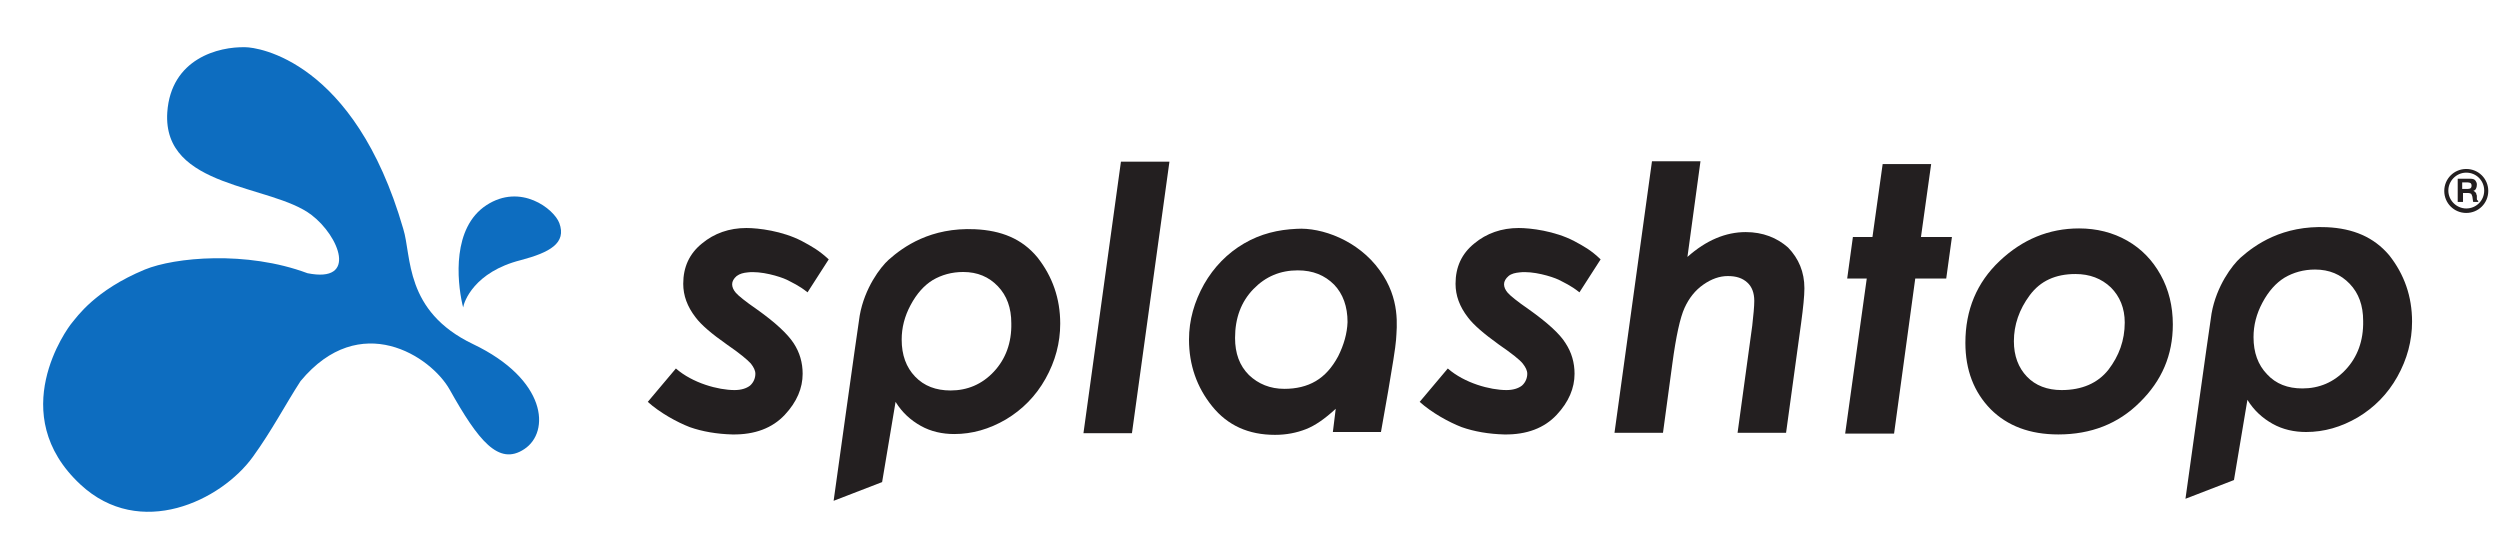 <svg xmlns="http://www.w3.org/2000/svg" xmlns:xlink="http://www.w3.org/1999/xlink" xmlns:serif="http://www.serif.com/" width="100%" height="100%" viewBox="0 0 614 136" xml:space="preserve" style="fill-rule:evenodd;clip-rule:evenodd;stroke-linejoin:round;stroke-miterlimit:2;"> <g id="Artboard1" transform="matrix(1.008,0,0,1,-24.519,-251.617)"> <rect x="24.335" y="251.617" width="608.839" height="135.91" style="fill:none;"></rect> <g transform="matrix(0.993,0,0,1,11.459,0.617)"> <path d="M465.7,357.5L471,319.4L466.2,319.4L467.6,309.2L472.4,309.2L474.9,291.3L486.8,291.3L484.3,309.2L491.9,309.2L490.5,319.4L482.9,319.4L477.7,357.5L465.7,357.5Z" style="fill:rgb(35,31,32);fill-rule:nonzero;"></path> </g> <g transform="matrix(0.993,0,0,1,11.459,0.617)"> <path d="M209.7,310.2C204.9,307.7 199,307 196.1,307C191.9,307 188.2,308.3 185.2,310.8C182.1,313.3 180.6,316.6 180.6,320.7C180.6,323.6 181.6,326.3 183.6,328.9C185,330.8 187.6,333 191.3,335.6C194.5,337.8 196.4,339.4 197.2,340.3C197.9,341.2 198.3,342 198.3,342.8C198.3,343.8 197.9,344.9 197,345.7C196.1,346.4 194.8,346.8 193.2,346.8C189.2,346.8 182.9,345.1 178.8,341.5L171.9,349.7C174.9,352.4 179.1,354.7 182.2,355.9C185.3,357 188.9,357.6 192.6,357.7C198.2,357.8 202.5,356.1 205.5,352.9C208.5,349.7 209.9,346.3 209.9,342.8C209.9,340.1 209.2,337.6 207.7,335.3C206.2,333 203.2,330.2 198.7,327C195.8,325 194.1,323.6 193.5,322.9C192.9,322.2 192.6,321.5 192.6,320.8C192.6,320.1 193,319.4 193.7,318.8C194.5,318.2 195.4,318 196.4,317.9C199.7,317.5 204.3,318.9 206,319.7C207.3,320.4 209,321.1 211.1,322.8L216.3,314.7C213.8,312.4 212.1,311.5 209.7,310.2" style="fill:rgb(35,31,32);fill-rule:nonzero;"></path> <path d="M278.8,357.4L290.7,357.4L299.9,290.7L288,290.7L278.8,357.4Z" style="fill:rgb(35,31,32);fill-rule:nonzero;"></path> <path d="M331.1,307.2C326.6,307.4 322.3,308.4 318.2,310.8C314.1,313.2 310.8,316.6 308.4,320.8C306,325.1 304.7,329.6 304.7,334.4C304.7,340.6 306.6,346.1 310.4,350.8C314.2,355.5 319.3,357.8 325.8,357.8C328.6,357.8 331.1,357.3 333.4,356.4C335.7,355.5 338.1,353.8 340.7,351.4L340,357.1L351.8,357.1C351.8,357.1 355.3,337.8 355.5,334.5C355.7,331.2 356.6,324.4 351.5,317.4C346.2,310 337.2,306.8 331.1,307.2M341.3,338.5C339.8,341.3 338,343.3 335.8,344.6C333.6,345.9 331,346.5 328.1,346.5C324.6,346.5 321.7,345.3 319.4,343.1C317.1,340.8 316,337.8 316,334C316,329.1 317.5,325.1 320.5,322C323.5,318.9 327.1,317.4 331.4,317.4C335.1,317.4 338,318.6 340.3,320.9C342.5,323.2 343.6,326.3 343.6,330.1C343.5,332.9 342.7,335.7 341.3,338.5" style="fill:rgb(35,31,32);fill-rule:nonzero;"></path> <path d="M441.3,308C436.4,308 431.6,310 427,314.1L430.2,290.6L418.3,290.6L409.1,357.3L421,357.3L423.3,340.3C424.2,333.6 425.2,329 426.3,326.6C427.4,324.2 428.9,322.3 430.9,320.9C432.9,319.5 434.9,318.8 436.9,318.8C439,318.8 440.5,319.3 441.7,320.4C442.8,321.4 443.4,322.9 443.4,324.9C443.4,326.3 443.2,328.3 442.9,331L439.3,357.3L451.2,357.3L454.9,330.3C455.4,326.6 455.7,323.7 455.7,321.8C455.7,317.8 454.3,314.5 451.7,311.8C449,309.4 445.5,308 441.3,308" style="fill:rgb(35,31,32);fill-rule:nonzero;"></path> <path d="M534.9,310.1C531.4,308.1 527.4,307.1 523.1,307.1C515.7,307.1 509.2,309.8 503.6,315.1C498,320.4 495.2,327.1 495.2,335.2C495.2,341.9 497.3,347.3 501.4,351.5C505.5,355.6 511,357.7 518,357.7C526,357.7 532.7,355.1 538,349.8C543.4,344.5 546.1,338.2 546.1,330.7C546.1,326.2 545.1,322.1 543.1,318.5C541.1,314.9 538.4,312.1 534.9,310.1M530.3,341.8C527.7,345.1 523.8,346.8 518.8,346.8C515.3,346.8 512.4,345.7 510.3,343.5C508.2,341.3 507.1,338.4 507.1,334.8C507.1,330.8 508.4,327 511,323.5C513.6,320 517.3,318.3 522.2,318.3C525.7,318.3 528.6,319.4 530.9,321.6C533.1,323.8 534.3,326.7 534.3,330.2C534.3,334.6 532.9,338.4 530.3,341.8" style="fill:rgb(35,31,32);fill-rule:nonzero;"></path> <path d="M399.2,310.2C394.4,307.7 388.5,307 385.6,307C381.4,307 377.7,308.3 374.7,310.8C371.6,313.3 370.1,316.6 370.1,320.7C370.1,323.6 371.1,326.3 373.1,328.9C374.5,330.8 377.1,333 380.7,335.6C383.9,337.8 385.9,339.4 386.6,340.3C387.3,341.2 387.7,342 387.7,342.8C387.7,343.8 387.3,344.9 386.4,345.7C385.5,346.4 384.2,346.8 382.6,346.8C378.6,346.8 372.3,345.1 368.2,341.5L361.3,349.7C364.3,352.4 368.5,354.7 371.6,355.9C374.7,357 378.3,357.6 382,357.7C387.6,357.8 391.9,356.1 394.9,352.9C397.9,349.7 399.3,346.3 399.3,342.8C399.3,340.1 398.6,337.6 397.1,335.3C395.7,333 392.6,330.2 388.1,327C385.2,325 383.5,323.6 382.9,322.9C382.3,322.2 382,321.5 382,320.8C382,320.1 382.4,319.4 383.1,318.8C383.8,318.2 384.8,318 385.8,317.9C389.1,317.5 393.7,318.9 395.4,319.7C396.7,320.4 398.4,321.1 400.5,322.8L405.7,314.7C403.3,312.4 401.6,311.5 399.2,310.2" style="fill:rgb(35,31,32);fill-rule:nonzero;"></path> <path d="M252.2,307.3C241.3,306.8 234.6,311.6 231,314.8C229,316.6 225.1,321.7 223.9,328.5C223.3,332.3 217.5,374 217.5,374L229.4,369.4L232.7,349.7C234.3,352.3 236.4,354.2 238.9,355.6C241.4,357 244.2,357.6 247.1,357.6C251.5,357.6 255.7,356.4 259.8,354C263.8,351.6 267.1,348.3 269.5,344C271.9,339.7 273.1,335.2 273.1,330.5C273.1,324.3 271.2,318.9 267.5,314.2C263.7,309.6 258.6,307.6 252.2,307.3M256.8,342.3C253.9,345.4 250.3,346.9 246.2,346.9C242.6,346.9 239.7,345.8 237.5,343.5C235.3,341.2 234.2,338.2 234.2,334.4C234.2,331.5 234.9,328.7 236.4,325.9C237.9,323.1 239.7,321.1 241.8,319.8C244,318.5 246.5,317.8 249.3,317.8C252.8,317.8 255.6,319 257.8,321.3C260,323.6 261.1,326.6 261.1,330.4C261.2,335.2 259.7,339.2 256.8,342.3" style="fill:rgb(35,31,32);fill-rule:nonzero;"></path> <path d="M583.9,306.8C573,306.3 566.3,311.1 562.7,314.3C560.7,316.1 556.8,321.2 555.6,328C555,331.8 549.2,373.5 549.2,373.5L561.1,368.9L564.4,349.2C566,351.8 568.1,353.7 570.6,355.1C573.1,356.5 575.9,357.1 578.8,357.1C583.2,357.1 587.4,355.9 591.5,353.5C595.5,351.1 598.8,347.8 601.2,343.5C603.6,339.2 604.8,334.7 604.8,330C604.8,323.8 602.9,318.4 599.2,313.7C595.4,309.2 590.3,307.1 583.9,306.8M588.5,341.8C585.6,344.9 582,346.4 577.9,346.4C574.3,346.4 571.4,345.3 569.2,342.9C567,340.6 565.9,337.6 565.9,333.8C565.9,330.9 566.6,328.1 568.1,325.3C569.6,322.5 571.4,320.5 573.5,319.2C575.7,317.9 578.2,317.2 581,317.2C584.5,317.2 587.3,318.4 589.5,320.7C591.7,323 592.8,326 592.8,329.8C592.9,334.7 591.4,338.7 588.5,341.8" style="fill:rgb(35,31,32);fill-rule:nonzero;"></path> <path d="M620.7,299.9L620.7,299.2C620.7,299.1 620.7,298.9 620.6,298.8C620.6,298.7 620.5,298.5 620.5,298.4C620.4,298.3 620.3,298.2 620.2,298.1C620.1,298 620,297.9 619.8,297.9C620.1,297.8 620.4,297.6 620.5,297.3C620.6,297.1 620.7,296.8 620.7,296.4C620.7,296.2 620.7,296 620.6,295.8C620.5,295.6 620.4,295.4 620.3,295.3C620.2,295.2 620,295 619.8,295C619.6,294.9 619.4,294.9 619.1,294.9L616,294.9L616,300.6L617.3,300.6L617.3,298.4L618.6,298.4C618.9,298.4 619.1,298.5 619.3,298.6C619.4,298.7 619.5,299 619.6,299.3C619.6,299.5 619.7,299.8 619.7,300C619.7,300.2 619.8,300.5 619.8,300.6L621.1,300.6C621,300.5 621,300.4 621,300.3C620.7,300.1 620.7,300 620.7,299.9M619.2,297.2C619.1,297.3 618.8,297.4 618.5,297.4L617.1,297.4L617.1,295.8L618.5,295.8C618.8,295.8 619,295.9 619.2,296C619.3,296.1 619.4,296.3 619.4,296.6C619.4,296.9 619.3,297.1 619.2,297.2" style="fill:rgb(35,31,32);fill-rule:nonzero;"></path> <path d="M618.1,292.5C615.1,292.5 612.7,294.9 612.7,297.9C612.7,300.9 615.1,303.3 618.1,303.3C621.1,303.3 623.5,300.9 623.5,297.9C623.5,294.9 621.1,292.5 618.1,292.5M618.1,302.2C615.7,302.2 613.7,300.2 613.7,297.8C613.7,295.4 615.7,293.4 618.1,293.4C620.6,293.4 622.5,295.4 622.5,297.8C622.5,300.3 620.5,302.2 618.1,302.2" style="fill:rgb(35,31,32);fill-rule:nonzero;"></path> <path d="M126.6,326.5C126.6,326.5 126.5,326.2 126.4,325.7C125.1,319.9 123.9,306.9 132.3,301.4C140.7,295.9 148.9,302.3 150.2,305.8C152,310.7 147.9,313 140.7,314.9C129.3,317.8 126.8,325.1 126.6,326.5" style="fill:rgb(13,109,192);fill-rule:nonzero;"></path> <path d="M129,335.5C112.1,327.4 114,313.9 111.9,307.2C99.9,265.7 76,262.6 73.2,262.6C66.6,262.4 54.9,265.4 54,278.6C52.8,297.4 79.5,296.2 89.4,303.8C96.2,309 100.8,320.6 88.4,318.1C73.4,312.5 55.8,314.2 48.5,317.2C36.2,322.3 31.8,328.9 30.6,330.3C29.4,331.7 14.1,352.7 32.7,370C47.3,383.6 67.2,374 75,363.2C79.7,356.7 83,350.3 86.7,344.6C101.3,327 118.7,338.5 123.3,346.7C130.3,359.2 135.3,365.5 141.6,361.3C148,357.1 147.2,344.2 129,335.5" style="fill:rgb(13,109,192);fill-rule:nonzero;"></path> </g> </g> </svg>